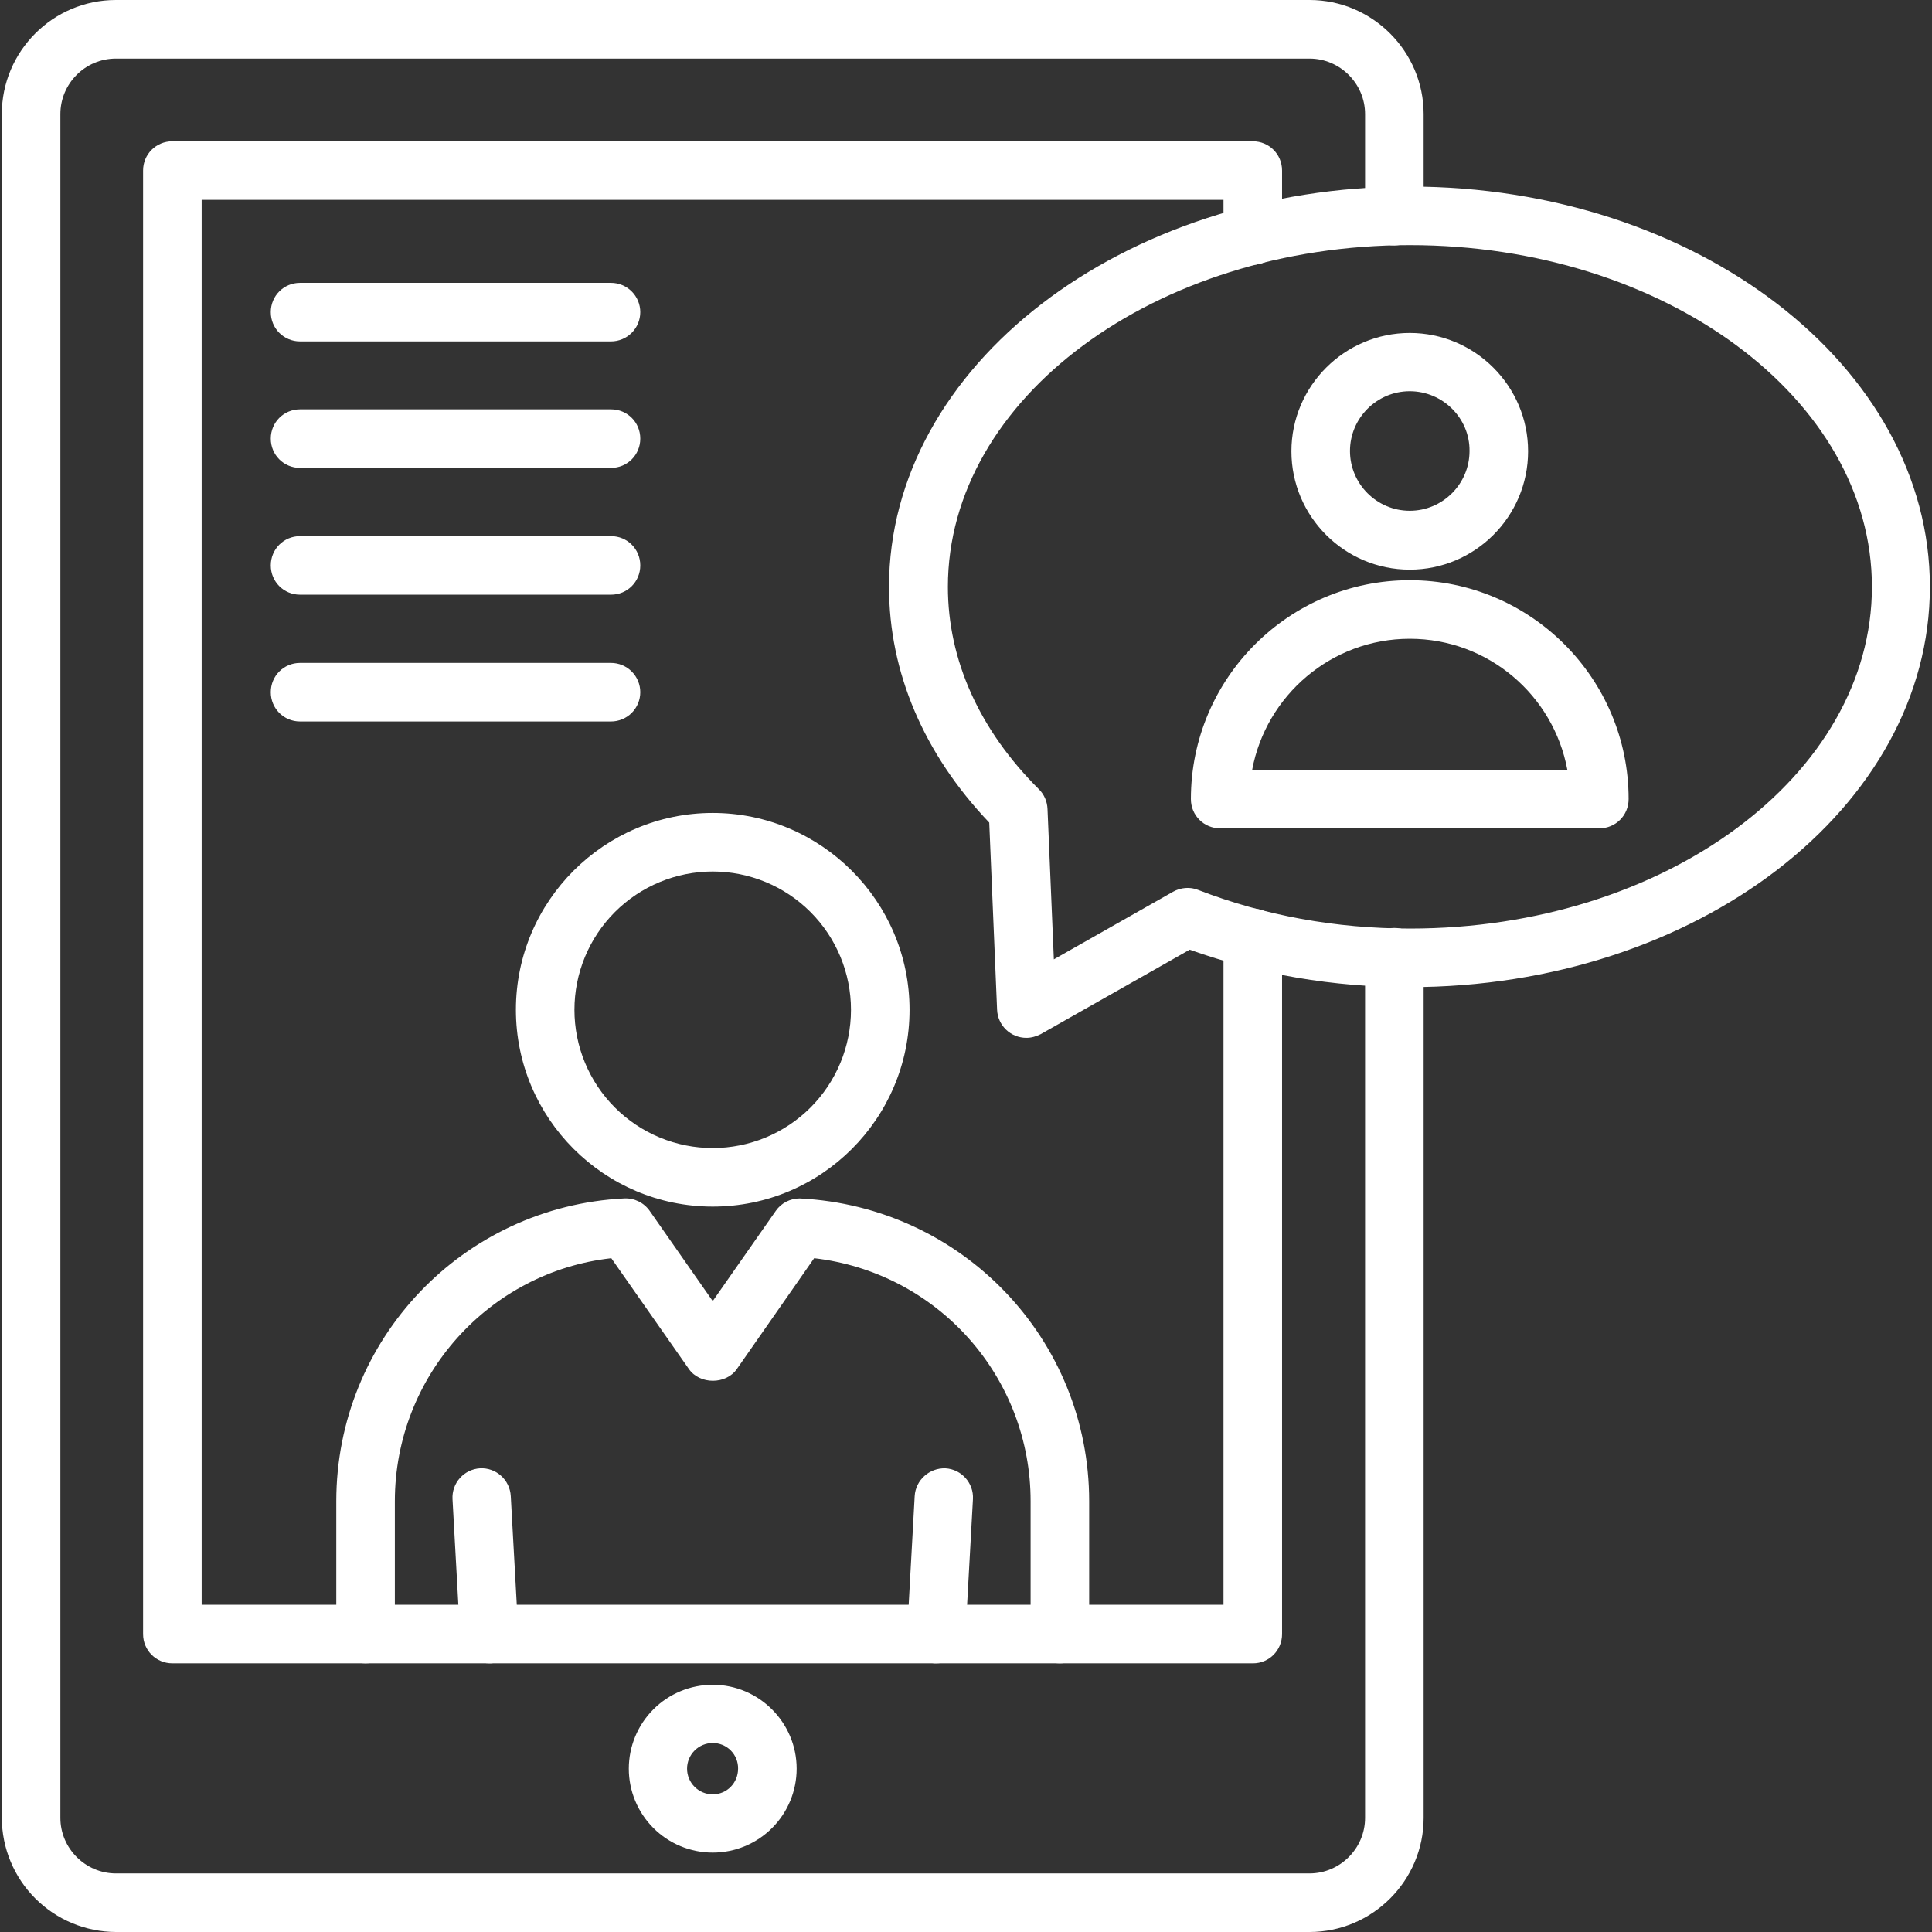 <?xml version="1.0" encoding="UTF-8"?>
<svg xmlns="http://www.w3.org/2000/svg" width="512" height="512" viewBox="0 0 512 512" fill="none">
  <rect x="0" y="0" width="512" height="512" fill="#333333" stroke="none"/>
  <g clip-path="url(#clip0_1537_99670)">
    <path d="M347.04 512H30.721C22.707 511.979 15.027 508.786 9.361 503.12C3.694 497.453 0.502 489.774 0.48 481.76V30.24C0.48 13.6 14.001 0 30.721 0H347.04C363.68 0 377.28 13.6 377.28 30.24V57.28C377.28 61.6 373.84 65.04 369.52 65.04C365.2 65.04 361.76 61.6 361.76 57.28V30.24C361.76 22.16 355.12 15.52 347.04 15.52H30.721C22.561 15.52 16 22.16 16 30.24V481.76C16 489.84 22.64 496.48 30.721 496.48H347.04C355.12 496.48 361.76 489.84 361.76 481.76V253.68C361.76 249.36 365.2 245.92 369.52 245.92C373.84 245.92 377.28 249.36 377.28 253.68V481.76C377.28 498.4 363.68 512 347.04 512Z" fill="white"></path>
    <path d="M332.08 440.8H45.68C41.36 440.8 37.92 437.36 37.92 433.04V45.2C37.92 40.88 41.36 37.44 45.68 37.44H332C336.32 37.44 339.76 40.88 339.76 45.2V62.4C339.76 66.72 336.32 70.16 332 70.16C327.68 70.16 324.24 66.72 324.24 62.4V52.96H53.44V425.28H324.24V248.56C324.24 244.24 327.68 240.8 332 240.8C336.32 240.8 339.76 244.24 339.76 248.56V433.04C339.76 437.36 336.32 440.8 332.08 440.8ZM188.88 490.96C182.982 490.96 177.325 488.617 173.154 484.446C168.983 480.275 166.64 474.618 166.64 468.72C166.64 462.822 168.983 457.165 173.154 452.994C177.325 448.823 182.982 446.48 188.88 446.48C201.12 446.48 211.12 456.48 211.12 468.72C211.12 474.618 208.777 480.275 204.606 484.446C200.435 488.617 194.778 490.96 188.88 490.96ZM188.88 461.92C187.076 461.92 185.347 462.636 184.072 463.912C182.796 465.187 182.08 466.916 182.08 468.72C182.08 470.523 182.796 472.253 184.072 473.528C185.347 474.804 187.076 475.52 188.88 475.52C192.64 475.52 195.6 472.48 195.6 468.72C195.616 467.829 195.454 466.944 195.123 466.117C194.792 465.29 194.298 464.538 193.672 463.904C193.046 463.271 192.3 462.769 191.477 462.428C190.654 462.087 189.771 461.914 188.88 461.92Z" fill="white"></path>
    <path d="M272 275.04C269.996 275.042 268.07 274.268 266.623 272.881C265.177 271.495 264.323 269.602 264.24 267.6L262.16 218C244.8 199.76 235.6 178.16 235.6 155.52C235.6 97.04 297.44 49.44 373.52 49.44C449.6 49.44 511.44 97.04 511.44 155.52C511.44 214 449.6 261.6 373.52 261.6C353.28 261.6 333.68 258.24 315.28 251.68L275.76 274.08C274.64 274.64 273.36 275.04 272 275.04ZM373.6 64.96C306.08 64.96 251.2 105.6 251.2 155.52C251.2 174.88 259.52 193.44 275.36 209.2C276.72 210.56 277.52 212.4 277.6 214.4L279.28 254.24L310.88 236.32C312.88 235.2 315.36 234.96 317.52 235.84C335.12 242.64 354 246.08 373.68 246.08C441.2 246.08 496.08 205.44 496.08 155.52C496.08 105.6 441.12 64.96 373.6 64.96ZM280.88 440.8C276.56 440.8 273.12 437.36 273.12 433.04V397.84C273.145 381.932 267.31 366.573 256.729 354.694C246.149 342.815 231.565 335.249 215.76 333.44L195.28 362.8C192.4 366.96 185.44 366.96 182.56 362.8L162 333.44C129.68 337.04 104.64 364.64 104.64 397.84V433.04C104.64 437.36 101.2 440.8 96.88 440.8C92.56 440.8 89.12 437.36 89.12 433.04V397.84C89.12 354.96 122.64 319.76 165.36 317.6C168.08 317.44 170.64 318.72 172.16 320.88L188.88 344.8L205.6 320.88C207.04 318.8 209.44 317.6 211.92 317.6C255.12 319.76 288.64 355.04 288.64 397.84V433.04C288.64 437.36 285.2 440.8 280.88 440.8Z" fill="white"></path>
    <path d="M248.08 440.8H247.68C246.665 440.745 245.671 440.49 244.755 440.049C243.84 439.609 243.02 438.992 242.343 438.233C241.667 437.475 241.147 436.591 240.813 435.631C240.48 434.671 240.339 433.654 240.4 432.64L242.4 396.48C242.64 392.24 246.32 388.96 250.56 389.12C254.8 389.36 258.08 393.04 257.84 397.28L255.84 433.44C255.6 437.6 252.24 440.8 248.08 440.8ZM129.68 440.8C125.6 440.8 122.16 437.6 121.92 433.44L119.92 397.28C119.81 395.234 120.514 393.228 121.878 391.7C123.242 390.171 125.155 389.244 127.2 389.12C131.44 388.88 135.12 392.16 135.36 396.48L137.36 432.64C137.469 434.686 136.765 436.692 135.401 438.22C134.038 439.749 132.125 440.676 130.08 440.8H129.68ZM188.88 319.76C160.08 319.76 136.72 296.32 136.72 267.6C136.72 238.8 160.16 215.44 188.88 215.44C217.6 215.44 241.04 238.88 241.04 267.6C241.04 296.4 217.68 319.76 188.88 319.76ZM188.88 230.96C184.068 230.959 179.302 231.907 174.856 233.748C170.41 235.589 166.37 238.288 162.967 241.69C159.564 245.092 156.865 249.132 155.023 253.577C153.181 258.023 152.232 262.788 152.232 267.6C152.231 272.412 153.179 277.177 155.02 281.623C156.861 286.069 159.559 290.109 162.962 293.512C166.364 296.915 170.403 299.615 174.849 301.457C179.295 303.299 184.06 304.247 188.872 304.248C198.59 304.249 207.911 300.389 214.784 293.518C221.657 286.647 225.519 277.327 225.52 267.608C225.521 257.889 221.661 248.568 214.79 241.696C207.918 234.823 198.598 230.961 188.88 230.96ZM161.92 90.48H79.52C75.2 90.48 71.76 87.04 71.76 82.72C71.76 78.4 75.2 74.96 79.52 74.96H161.92C163.978 74.96 165.952 75.778 167.407 77.233C168.862 78.688 169.68 80.662 169.68 82.72C169.68 84.778 168.862 86.752 167.407 88.207C165.952 89.662 163.978 90.48 161.92 90.48ZM161.92 124H79.52C75.2 124 71.76 120.56 71.76 116.24C71.76 111.92 75.2 108.48 79.52 108.48H161.92C166.24 108.48 169.68 111.92 169.68 116.24C169.68 120.56 166.24 124 161.92 124ZM161.92 157.6H79.52C75.2 157.6 71.76 154.16 71.76 149.84C71.76 145.52 75.2 142.08 79.52 142.08H161.92C166.24 142.08 169.68 145.52 169.68 149.84C169.68 154.16 166.24 157.6 161.92 157.6ZM161.92 191.2H79.52C75.2 191.2 71.76 187.76 71.76 183.44C71.76 179.12 75.2 175.68 79.52 175.68H161.92C163.978 175.68 165.952 176.498 167.407 177.953C168.862 179.408 169.68 181.382 169.68 183.44C169.68 185.498 168.862 187.472 167.407 188.927C165.952 190.382 163.978 191.2 161.92 191.2ZM373.6 150.96C356.32 150.96 342.24 136.88 342.24 119.6C342.24 102.32 356.32 88.24 373.6 88.24C390.88 88.24 404.96 102.32 404.96 119.6C404.96 136.88 390.88 150.96 373.6 150.96ZM373.6 103.68C364.88 103.68 357.76 110.8 357.76 119.52C357.76 128.24 364.88 135.36 373.6 135.36C382.32 135.36 389.44 128.24 389.44 119.52C389.52 110.8 382.32 103.68 373.6 103.68ZM423.84 219.52H323.36C319.04 219.52 315.6 216.08 315.6 211.76C315.6 179.76 341.6 153.76 373.6 153.76C405.6 153.76 431.6 179.76 431.6 211.76C431.6 216.08 428.16 219.52 423.84 219.52ZM331.84 204H415.36C411.68 184.24 394.4 169.28 373.6 169.28C352.8 169.28 335.52 184.32 331.84 204Z" fill="white"></path>
  </g>
  <defs>
    <clipPath id="clip0_1537_99670">
      <rect width="512" height="512" fill="white"></rect>
    </clipPath>
  </defs>
</svg>
